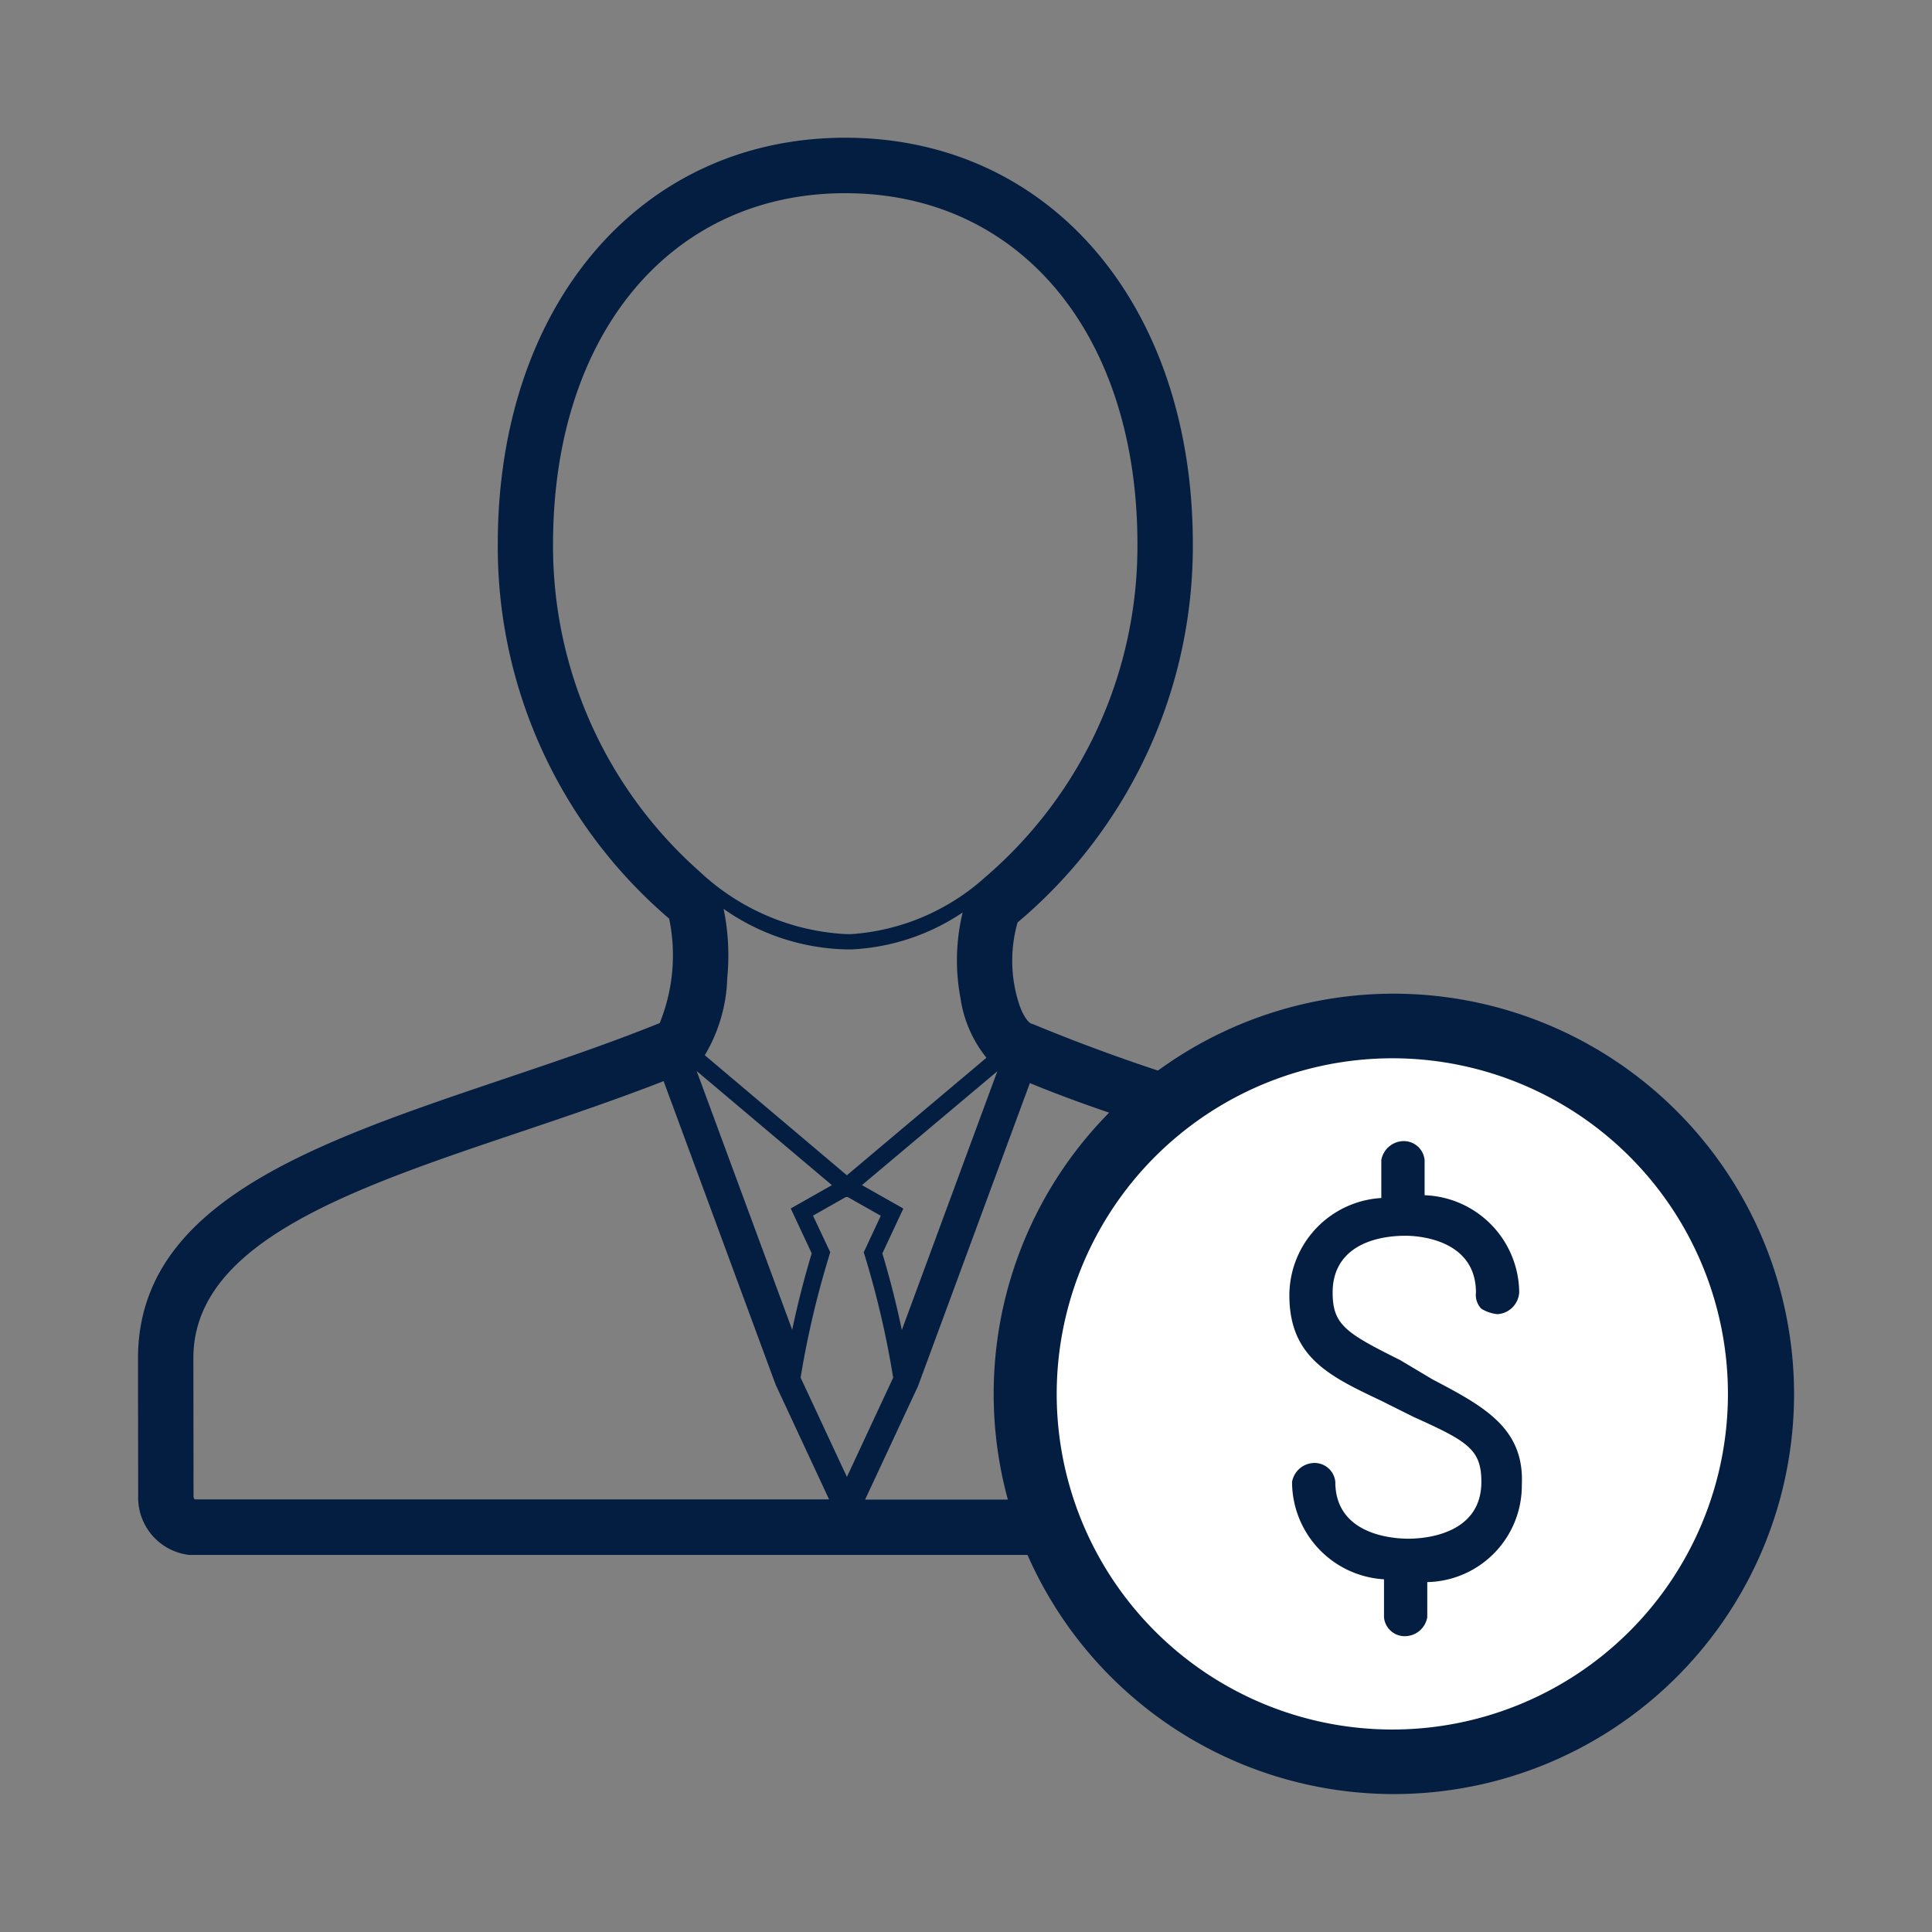 <svg xmlns="http://www.w3.org/2000/svg" width="56" height="56" viewBox="0 0 56 56"><rect x="0" y="0" width="56" height="56" fill="#808080" stroke="none"/><rect width="56" height="56" fill="none"/><g transform="translate(-304 -999)"><path d="M369.463,991.466H351.076l1.532-3.286,3.243-8.786c1.715.708,3.5,1.259,5.226,1.792,4.685,1.443,8.384,2.581,8.384,5.864l.005,4.32C369.466,991.4,369.465,991.434,369.463,991.466Zm-37.853-.1-.005-4c0-3.367,4.606-4.916,9.482-6.557,1.373-.462,2.787-.941,4.148-1.472l3.248,8.8,1.548,3.324H331.642A.159.159,0,0,1,331.609,991.37ZM350.5,953.6c5.065,0,8.469,4.089,8.469,10.174a12.639,12.639,0,0,1-4.409,9.649,6.465,6.465,0,0,1-3.876,1.653c-.053,0-.107,0-.16,0a6.708,6.708,0,0,1-4.248-1.816,12.59,12.59,0,0,1-4.246-9.489C342.031,957.693,345.435,953.6,350.5,953.6Zm1.076,30.73.608-1.3-1.2-.679,3.924-3.3-2.768,7.5Q351.907,985.432,351.577,984.335Zm-1.541.06.03-.094-.5-1.06.951-.539.057,0,.957.543-.495,1.06.031.094a26.569,26.569,0,0,1,.823,3.538l-1.341,2.877-1.342-2.878A26.571,26.571,0,0,1,350.036,984.394Zm.078-2.038-1.193.676.608,1.3q-.33,1.095-.566,2.216l-2.769-7.5Zm-3.138-8.007a6.421,6.421,0,0,0,3.548,1.174c.058,0,.117,0,.175,0a6.313,6.313,0,0,0,3.205-1.07,5.882,5.882,0,0,0-.063,2.481,3.567,3.567,0,0,0,.753,1.729l-4.046,3.407-4.118-3.48a4.626,4.626,0,0,0,.651-2.243A6.68,6.68,0,0,0,346.975,974.349Zm24.09,12.7c0-4.466-4.621-5.889-9.516-7.4a53.07,53.07,0,0,1-5.562-1.941.751.751,0,0,0-.095-.034c-.066-.02-.21-.172-.334-.512a4.052,4.052,0,0,1-.063-2.421,14.242,14.242,0,0,0,5.08-10.966c0-6.935-4.143-11.779-10.073-11.779s-10.074,4.844-10.074,11.779a14.182,14.182,0,0,0,4.968,10.856,5.219,5.219,0,0,1-.275,3.028l-.021.008c-1.457.589-3.017,1.113-4.524,1.621C335.136,981.121,330,982.849,330,987.37l.005,4a1.672,1.672,0,0,0,1.474,1.7l.066,0h37.921a1.534,1.534,0,0,0,1.6-1.7Z" transform="translate(-22 51)" fill="#041e42"/><circle cx="11.5" cy="11.5" r="11.5" transform="translate(332.939 1027.939)" fill="#fff"/><path d="M370.6,982.873a9.728,9.728,0,1,1-9.773,9.727A9.735,9.735,0,0,1,370.6,982.873Zm0-1.873a11.6,11.6,0,1,0,11.6,11.6A11.616,11.616,0,0,0,370.6,981Z" transform="translate(-26.198 46.802)" fill="#041e42"/><path d="M373.154,992.9c1.489.783,2.665,1.41,2.587,3.056A2.8,2.8,0,0,1,373,998.775v1.019a.661.661,0,0,1-.627.548.6.6,0,0,1-.627-.548v-1.1a2.833,2.833,0,0,1-2.665-2.823.665.665,0,0,1,.627-.549.606.606,0,0,1,.627.549c0,1.489,1.568,1.646,2.117,1.646s2.116-.157,2.116-1.646c0-.941-.392-1.176-1.959-1.881l-.941-.47c-1.489-.706-2.665-1.254-2.665-3.057a2.832,2.832,0,0,1,2.665-2.821v-1.1a.666.666,0,0,1,.628-.549.606.606,0,0,1,.627.549v1.019a2.844,2.844,0,0,1,2.742,2.821.674.674,0,0,1-.627.627,1.119,1.119,0,0,1-.47-.157.576.576,0,0,1-.157-.47c0-1.489-1.568-1.646-2.038-1.646-1.019,0-2.116.391-2.116,1.646,0,.94.391,1.176,1.959,1.959Z" transform="translate(-27.63 46.083)" fill="#041e42"/></g></svg>